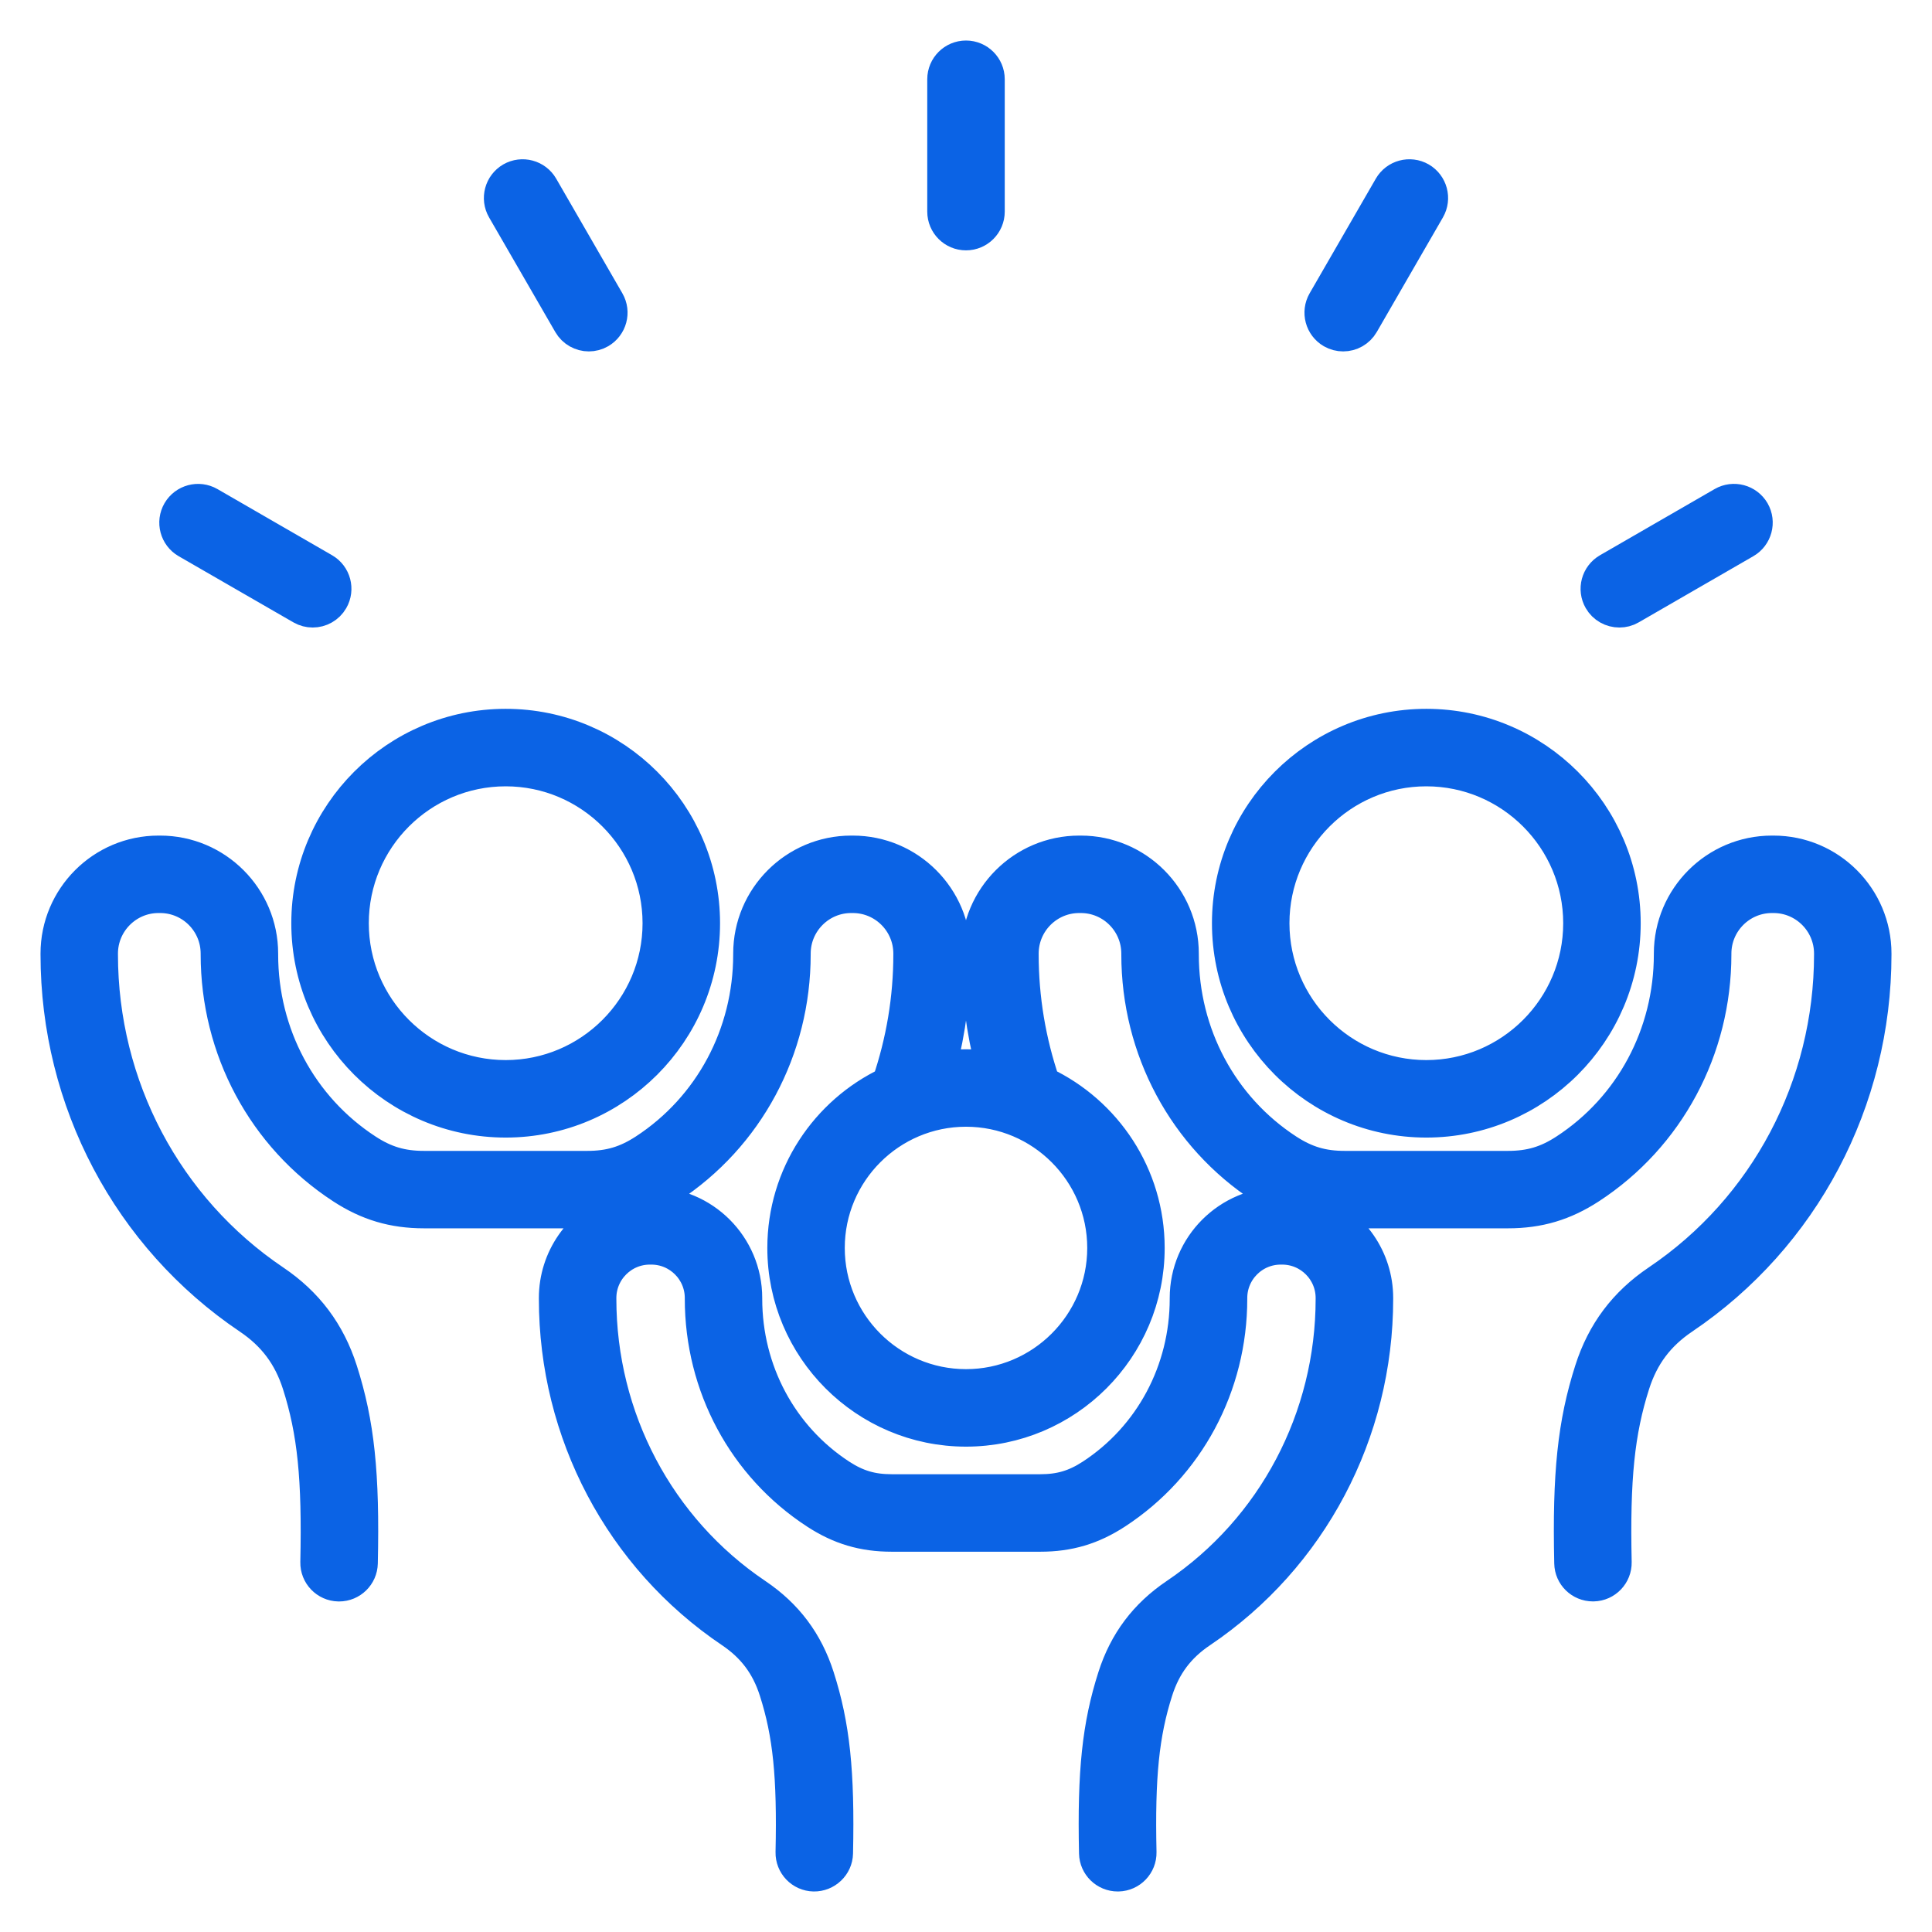 <svg width="36" height="36" viewBox="0 0 36 36" fill="none" xmlns="http://www.w3.org/2000/svg">
<g clip-path="url(#clip0_629_9731)">
<mask id="path-1-outside-1_629_9731" maskUnits="userSpaceOnUse" x="0.055" y="0.055" width="36" height="36" fill="black">
<rect fill="white" x="0.055" y="0.055" width="36" height="36"/>
<path d="M9.423 20.897C11.46 20.897 13.117 19.24 13.117 17.203C13.117 15.166 11.46 13.508 9.423 13.508C7.386 13.508 5.728 15.166 5.728 17.203C5.728 19.24 7.386 20.897 9.423 20.897ZM9.423 14.352C10.994 14.352 12.273 15.631 12.273 17.203C12.273 18.774 10.994 20.053 9.423 20.053C7.851 20.053 6.572 18.774 6.572 17.203C6.572 15.631 7.85 14.352 9.423 14.352ZM26.577 20.897C28.614 20.897 30.272 19.24 30.272 17.203C30.272 15.166 28.614 13.508 26.577 13.508C24.541 13.508 22.883 15.166 22.883 17.203C22.883 19.24 24.541 20.897 26.577 20.897ZM26.577 14.352C28.149 14.352 29.428 15.631 29.428 17.203C29.428 18.774 28.149 20.053 26.577 20.053C25.006 20.053 23.727 18.774 23.727 17.203C23.727 15.631 25.006 14.352 26.577 14.352ZM33.047 15.87H33.016C31.969 15.87 31.117 16.722 31.117 17.769V17.785C31.117 19.27 30.389 20.631 29.168 21.427C28.822 21.653 28.512 21.745 28.098 21.745H25.057C24.644 21.745 24.334 21.653 23.987 21.427C22.767 20.631 22.038 19.27 22.038 17.785V17.769C22.038 16.722 21.187 15.87 20.14 15.87H20.109C19.062 15.87 18.21 16.722 18.21 17.769V17.785C18.21 18.499 18.302 19.203 18.482 19.887C18.324 19.864 18.164 19.852 18 19.852C17.836 19.852 17.676 19.864 17.518 19.887C17.698 19.202 17.79 18.498 17.79 17.785V17.769C17.79 16.722 16.938 15.87 15.891 15.87H15.86C14.813 15.87 13.962 16.722 13.962 17.769V17.785C13.962 19.27 13.233 20.631 12.013 21.427C11.666 21.653 11.357 21.745 10.943 21.745H7.902C7.488 21.745 7.178 21.653 6.832 21.427C5.611 20.631 4.883 19.27 4.883 17.785V17.769C4.883 16.722 4.031 15.87 2.984 15.87H2.953C1.906 15.87 1.055 16.722 1.055 17.769V17.785C1.055 20.519 2.394 23.053 4.638 24.565C5.097 24.875 5.389 25.264 5.558 25.791C5.842 26.681 5.93 27.549 5.896 29.11C5.891 29.343 6.076 29.536 6.309 29.541H6.318C6.547 29.541 6.735 29.358 6.74 29.128C6.777 27.463 6.678 26.523 6.362 25.535C6.135 24.827 5.726 24.281 5.11 23.866C3.099 22.51 1.898 20.237 1.898 17.784V17.769C1.898 17.187 2.372 16.713 2.953 16.713H2.984C3.566 16.713 4.039 17.186 4.039 17.769V17.784C4.039 19.555 4.911 21.181 6.371 22.133C6.853 22.447 7.326 22.588 7.902 22.588H10.943C11.122 22.588 11.291 22.575 11.453 22.546C10.802 22.807 10.341 23.444 10.341 24.187V24.201C10.341 26.703 11.567 29.023 13.621 30.407C14.032 30.684 14.293 31.032 14.444 31.504C14.702 32.309 14.782 33.097 14.751 34.514C14.746 34.747 14.93 34.94 15.164 34.945C15.393 34.949 15.59 34.766 15.595 34.533C15.628 33.012 15.537 32.152 15.248 31.248C15.039 30.594 14.662 30.091 14.093 29.708C12.272 28.481 11.185 26.422 11.185 24.201V24.187C11.185 23.678 11.6 23.264 12.108 23.264H12.137C12.646 23.264 13.06 23.678 13.06 24.187V24.201C13.06 25.826 13.86 27.319 15.201 28.193C15.647 28.484 16.083 28.614 16.616 28.614H19.385C19.917 28.614 20.354 28.484 20.8 28.193C22.141 27.319 22.941 25.826 22.941 24.201V24.187C22.941 23.678 23.355 23.264 23.864 23.264H23.892C24.401 23.264 24.815 23.678 24.815 24.187V24.201C24.815 26.422 23.728 28.481 21.908 29.708C21.34 30.091 20.962 30.594 20.753 31.248C20.464 32.152 20.373 33.012 20.406 34.533C20.411 34.763 20.599 34.945 20.828 34.945H20.837C21.07 34.94 21.255 34.747 21.25 34.514C21.219 33.097 21.299 32.309 21.556 31.504C21.707 31.032 21.968 30.684 22.38 30.407C24.434 29.023 25.66 26.703 25.66 24.201V24.187C25.66 23.444 25.199 22.807 24.547 22.546C24.71 22.575 24.879 22.588 25.058 22.588H28.099C28.675 22.588 29.147 22.447 29.63 22.133C31.09 21.181 31.962 19.555 31.962 17.784V17.769C31.962 17.187 32.435 16.713 33.017 16.713H33.047C33.628 16.713 34.102 17.186 34.102 17.769V17.784C34.102 20.237 32.901 22.51 30.89 23.865C30.274 24.28 29.864 24.826 29.639 25.534C29.323 26.522 29.224 27.463 29.261 29.128C29.265 29.358 29.453 29.54 29.682 29.54H29.692C29.924 29.535 30.109 29.342 30.104 29.109C30.07 27.548 30.159 26.68 30.443 25.791C30.612 25.263 30.904 24.874 31.363 24.564C33.606 23.052 34.945 20.517 34.945 17.784V17.769C34.945 16.722 34.094 15.87 33.047 15.87ZM20.559 23.254C20.559 24.664 19.411 25.812 18 25.812C16.589 25.812 15.441 24.665 15.441 23.254C15.441 21.843 16.589 20.695 18 20.695C19.411 20.695 20.559 21.843 20.559 23.254ZM23.892 22.42H23.863C22.889 22.42 22.096 23.212 22.096 24.187V24.201C22.096 25.54 21.439 26.769 20.339 27.487C20.03 27.688 19.754 27.77 19.384 27.77H16.615C16.246 27.77 15.97 27.688 15.661 27.487C14.56 26.769 13.903 25.541 13.903 24.201V24.187C13.903 23.212 13.111 22.42 12.136 22.42H12.108C12.028 22.42 11.948 22.425 11.871 22.436C12.075 22.363 12.273 22.263 12.473 22.133C13.934 21.181 14.806 19.555 14.806 17.784V17.769C14.806 17.187 15.279 16.713 15.86 16.713H15.891C16.473 16.713 16.946 17.186 16.946 17.769V17.784C16.946 18.603 16.811 19.407 16.548 20.178C15.396 20.723 14.598 21.897 14.598 23.254C14.598 25.13 16.124 26.656 18 26.656C19.876 26.656 21.402 25.13 21.402 23.254C21.402 21.897 20.604 20.723 19.452 20.178C19.189 19.408 19.054 18.603 19.054 17.784V17.769C19.054 17.187 19.527 16.713 20.109 16.713H20.14C20.721 16.713 21.194 17.186 21.194 17.769V17.784C21.194 19.555 22.066 21.181 23.527 22.133C23.726 22.263 23.924 22.363 24.129 22.436C24.051 22.425 23.972 22.42 23.892 22.42ZM17.578 3.943V1.477C17.578 1.244 17.767 1.055 18 1.055C18.233 1.055 18.422 1.244 18.422 1.477V3.943C18.422 4.176 18.233 4.365 18 4.365C17.767 4.365 17.578 4.176 17.578 3.943ZM24.663 5.615L25.896 3.479C26.013 3.277 26.271 3.208 26.473 3.324C26.674 3.441 26.743 3.699 26.627 3.901L25.394 6.037C25.316 6.172 25.174 6.248 25.028 6.248C24.957 6.248 24.884 6.23 24.818 6.192C24.616 6.075 24.547 5.817 24.663 5.615ZM29.808 11.182C29.692 10.981 29.761 10.723 29.963 10.606L32.099 9.373C32.301 9.256 32.559 9.326 32.676 9.527C32.792 9.729 32.723 9.987 32.521 10.104L30.385 11.337C30.319 11.376 30.246 11.393 30.175 11.393C30.028 11.393 29.886 11.318 29.808 11.182ZM9.373 3.901C9.256 3.699 9.326 3.441 9.527 3.324C9.729 3.208 9.987 3.277 10.104 3.479L11.337 5.615C11.454 5.817 11.384 6.075 11.182 6.192C11.116 6.23 11.043 6.248 10.972 6.248C10.827 6.248 10.685 6.172 10.607 6.037L9.373 3.901ZM3.325 9.527C3.442 9.326 3.7 9.257 3.902 9.373L6.038 10.606C6.24 10.723 6.308 10.981 6.192 11.182C6.114 11.318 5.972 11.393 5.827 11.393C5.755 11.393 5.683 11.375 5.617 11.337L3.479 10.104C3.277 9.987 3.208 9.729 3.325 9.527Z"/>
</mask>
<path d="M9.423 20.897C11.46 20.897 13.117 19.24 13.117 17.203C13.117 15.166 11.46 13.508 9.423 13.508C7.386 13.508 5.728 15.166 5.728 17.203C5.728 19.24 7.386 20.897 9.423 20.897ZM9.423 14.352C10.994 14.352 12.273 15.631 12.273 17.203C12.273 18.774 10.994 20.053 9.423 20.053C7.851 20.053 6.572 18.774 6.572 17.203C6.572 15.631 7.85 14.352 9.423 14.352ZM26.577 20.897C28.614 20.897 30.272 19.24 30.272 17.203C30.272 15.166 28.614 13.508 26.577 13.508C24.541 13.508 22.883 15.166 22.883 17.203C22.883 19.24 24.541 20.897 26.577 20.897ZM26.577 14.352C28.149 14.352 29.428 15.631 29.428 17.203C29.428 18.774 28.149 20.053 26.577 20.053C25.006 20.053 23.727 18.774 23.727 17.203C23.727 15.631 25.006 14.352 26.577 14.352ZM33.047 15.87H33.016C31.969 15.87 31.117 16.722 31.117 17.769V17.785C31.117 19.27 30.389 20.631 29.168 21.427C28.822 21.653 28.512 21.745 28.098 21.745H25.057C24.644 21.745 24.334 21.653 23.987 21.427C22.767 20.631 22.038 19.27 22.038 17.785V17.769C22.038 16.722 21.187 15.87 20.14 15.87H20.109C19.062 15.87 18.21 16.722 18.21 17.769V17.785C18.21 18.499 18.302 19.203 18.482 19.887C18.324 19.864 18.164 19.852 18 19.852C17.836 19.852 17.676 19.864 17.518 19.887C17.698 19.202 17.79 18.498 17.79 17.785V17.769C17.79 16.722 16.938 15.87 15.891 15.87H15.86C14.813 15.87 13.962 16.722 13.962 17.769V17.785C13.962 19.27 13.233 20.631 12.013 21.427C11.666 21.653 11.357 21.745 10.943 21.745H7.902C7.488 21.745 7.178 21.653 6.832 21.427C5.611 20.631 4.883 19.27 4.883 17.785V17.769C4.883 16.722 4.031 15.87 2.984 15.87H2.953C1.906 15.87 1.055 16.722 1.055 17.769V17.785C1.055 20.519 2.394 23.053 4.638 24.565C5.097 24.875 5.389 25.264 5.558 25.791C5.842 26.681 5.93 27.549 5.896 29.11C5.891 29.343 6.076 29.536 6.309 29.541H6.318C6.547 29.541 6.735 29.358 6.74 29.128C6.777 27.463 6.678 26.523 6.362 25.535C6.135 24.827 5.726 24.281 5.11 23.866C3.099 22.51 1.898 20.237 1.898 17.784V17.769C1.898 17.187 2.372 16.713 2.953 16.713H2.984C3.566 16.713 4.039 17.186 4.039 17.769V17.784C4.039 19.555 4.911 21.181 6.371 22.133C6.853 22.447 7.326 22.588 7.902 22.588H10.943C11.122 22.588 11.291 22.575 11.453 22.546C10.802 22.807 10.341 23.444 10.341 24.187V24.201C10.341 26.703 11.567 29.023 13.621 30.407C14.032 30.684 14.293 31.032 14.444 31.504C14.702 32.309 14.782 33.097 14.751 34.514C14.746 34.747 14.93 34.94 15.164 34.945C15.393 34.949 15.59 34.766 15.595 34.533C15.628 33.012 15.537 32.152 15.248 31.248C15.039 30.594 14.662 30.091 14.093 29.708C12.272 28.481 11.185 26.422 11.185 24.201V24.187C11.185 23.678 11.6 23.264 12.108 23.264H12.137C12.646 23.264 13.06 23.678 13.06 24.187V24.201C13.06 25.826 13.86 27.319 15.201 28.193C15.647 28.484 16.083 28.614 16.616 28.614H19.385C19.917 28.614 20.354 28.484 20.8 28.193C22.141 27.319 22.941 25.826 22.941 24.201V24.187C22.941 23.678 23.355 23.264 23.864 23.264H23.892C24.401 23.264 24.815 23.678 24.815 24.187V24.201C24.815 26.422 23.728 28.481 21.908 29.708C21.34 30.091 20.962 30.594 20.753 31.248C20.464 32.152 20.373 33.012 20.406 34.533C20.411 34.763 20.599 34.945 20.828 34.945H20.837C21.07 34.94 21.255 34.747 21.25 34.514C21.219 33.097 21.299 32.309 21.556 31.504C21.707 31.032 21.968 30.684 22.38 30.407C24.434 29.023 25.66 26.703 25.66 24.201V24.187C25.66 23.444 25.199 22.807 24.547 22.546C24.71 22.575 24.879 22.588 25.058 22.588H28.099C28.675 22.588 29.147 22.447 29.63 22.133C31.09 21.181 31.962 19.555 31.962 17.784V17.769C31.962 17.187 32.435 16.713 33.017 16.713H33.047C33.628 16.713 34.102 17.186 34.102 17.769V17.784C34.102 20.237 32.901 22.51 30.89 23.865C30.274 24.28 29.864 24.826 29.639 25.534C29.323 26.522 29.224 27.463 29.261 29.128C29.265 29.358 29.453 29.54 29.682 29.54H29.692C29.924 29.535 30.109 29.342 30.104 29.109C30.07 27.548 30.159 26.68 30.443 25.791C30.612 25.263 30.904 24.874 31.363 24.564C33.606 23.052 34.945 20.517 34.945 17.784V17.769C34.945 16.722 34.094 15.87 33.047 15.87ZM20.559 23.254C20.559 24.664 19.411 25.812 18 25.812C16.589 25.812 15.441 24.665 15.441 23.254C15.441 21.843 16.589 20.695 18 20.695C19.411 20.695 20.559 21.843 20.559 23.254ZM23.892 22.42H23.863C22.889 22.42 22.096 23.212 22.096 24.187V24.201C22.096 25.54 21.439 26.769 20.339 27.487C20.03 27.688 19.754 27.77 19.384 27.77H16.615C16.246 27.77 15.97 27.688 15.661 27.487C14.56 26.769 13.903 25.541 13.903 24.201V24.187C13.903 23.212 13.111 22.42 12.136 22.42H12.108C12.028 22.42 11.948 22.425 11.871 22.436C12.075 22.363 12.273 22.263 12.473 22.133C13.934 21.181 14.806 19.555 14.806 17.784V17.769C14.806 17.187 15.279 16.713 15.86 16.713H15.891C16.473 16.713 16.946 17.186 16.946 17.769V17.784C16.946 18.603 16.811 19.407 16.548 20.178C15.396 20.723 14.598 21.897 14.598 23.254C14.598 25.13 16.124 26.656 18 26.656C19.876 26.656 21.402 25.13 21.402 23.254C21.402 21.897 20.604 20.723 19.452 20.178C19.189 19.408 19.054 18.603 19.054 17.784V17.769C19.054 17.187 19.527 16.713 20.109 16.713H20.14C20.721 16.713 21.194 17.186 21.194 17.769V17.784C21.194 19.555 22.066 21.181 23.527 22.133C23.726 22.263 23.924 22.363 24.129 22.436C24.051 22.425 23.972 22.42 23.892 22.42ZM17.578 3.943V1.477C17.578 1.244 17.767 1.055 18 1.055C18.233 1.055 18.422 1.244 18.422 1.477V3.943C18.422 4.176 18.233 4.365 18 4.365C17.767 4.365 17.578 4.176 17.578 3.943ZM24.663 5.615L25.896 3.479C26.013 3.277 26.271 3.208 26.473 3.324C26.674 3.441 26.743 3.699 26.627 3.901L25.394 6.037C25.316 6.172 25.174 6.248 25.028 6.248C24.957 6.248 24.884 6.23 24.818 6.192C24.616 6.075 24.547 5.817 24.663 5.615ZM29.808 11.182C29.692 10.981 29.761 10.723 29.963 10.606L32.099 9.373C32.301 9.256 32.559 9.326 32.676 9.527C32.792 9.729 32.723 9.987 32.521 10.104L30.385 11.337C30.319 11.376 30.246 11.393 30.175 11.393C30.028 11.393 29.886 11.318 29.808 11.182ZM9.373 3.901C9.256 3.699 9.326 3.441 9.527 3.324C9.729 3.208 9.987 3.277 10.104 3.479L11.337 5.615C11.454 5.817 11.384 6.075 11.182 6.192C11.116 6.23 11.043 6.248 10.972 6.248C10.827 6.248 10.685 6.172 10.607 6.037L9.373 3.901ZM3.325 9.527C3.442 9.326 3.7 9.257 3.902 9.373L6.038 10.606C6.24 10.723 6.308 10.981 6.192 11.182C6.114 11.318 5.972 11.393 5.827 11.393C5.755 11.393 5.683 11.375 5.617 11.337L3.479 10.104C3.277 9.987 3.208 9.729 3.325 9.527Z" fill="#0B63E5"/>
<path d="M9.423 20.897C11.46 20.897 13.117 19.24 13.117 17.203C13.117 15.166 11.46 13.508 9.423 13.508C7.386 13.508 5.728 15.166 5.728 17.203C5.728 19.24 7.386 20.897 9.423 20.897ZM9.423 14.352C10.994 14.352 12.273 15.631 12.273 17.203C12.273 18.774 10.994 20.053 9.423 20.053C7.851 20.053 6.572 18.774 6.572 17.203C6.572 15.631 7.85 14.352 9.423 14.352ZM26.577 20.897C28.614 20.897 30.272 19.24 30.272 17.203C30.272 15.166 28.614 13.508 26.577 13.508C24.541 13.508 22.883 15.166 22.883 17.203C22.883 19.24 24.541 20.897 26.577 20.897ZM26.577 14.352C28.149 14.352 29.428 15.631 29.428 17.203C29.428 18.774 28.149 20.053 26.577 20.053C25.006 20.053 23.727 18.774 23.727 17.203C23.727 15.631 25.006 14.352 26.577 14.352ZM33.047 15.87H33.016C31.969 15.87 31.117 16.722 31.117 17.769V17.785C31.117 19.27 30.389 20.631 29.168 21.427C28.822 21.653 28.512 21.745 28.098 21.745H25.057C24.644 21.745 24.334 21.653 23.987 21.427C22.767 20.631 22.038 19.27 22.038 17.785V17.769C22.038 16.722 21.187 15.87 20.14 15.87H20.109C19.062 15.87 18.21 16.722 18.21 17.769V17.785C18.21 18.499 18.302 19.203 18.482 19.887C18.324 19.864 18.164 19.852 18 19.852C17.836 19.852 17.676 19.864 17.518 19.887C17.698 19.202 17.79 18.498 17.79 17.785V17.769C17.79 16.722 16.938 15.87 15.891 15.87H15.86C14.813 15.87 13.962 16.722 13.962 17.769V17.785C13.962 19.27 13.233 20.631 12.013 21.427C11.666 21.653 11.357 21.745 10.943 21.745H7.902C7.488 21.745 7.178 21.653 6.832 21.427C5.611 20.631 4.883 19.27 4.883 17.785V17.769C4.883 16.722 4.031 15.87 2.984 15.87H2.953C1.906 15.87 1.055 16.722 1.055 17.769V17.785C1.055 20.519 2.394 23.053 4.638 24.565C5.097 24.875 5.389 25.264 5.558 25.791C5.842 26.681 5.93 27.549 5.896 29.11C5.891 29.343 6.076 29.536 6.309 29.541H6.318C6.547 29.541 6.735 29.358 6.74 29.128C6.777 27.463 6.678 26.523 6.362 25.535C6.135 24.827 5.726 24.281 5.11 23.866C3.099 22.51 1.898 20.237 1.898 17.784V17.769C1.898 17.187 2.372 16.713 2.953 16.713H2.984C3.566 16.713 4.039 17.186 4.039 17.769V17.784C4.039 19.555 4.911 21.181 6.371 22.133C6.853 22.447 7.326 22.588 7.902 22.588H10.943C11.122 22.588 11.291 22.575 11.453 22.546C10.802 22.807 10.341 23.444 10.341 24.187V24.201C10.341 26.703 11.567 29.023 13.621 30.407C14.032 30.684 14.293 31.032 14.444 31.504C14.702 32.309 14.782 33.097 14.751 34.514C14.746 34.747 14.93 34.94 15.164 34.945C15.393 34.949 15.59 34.766 15.595 34.533C15.628 33.012 15.537 32.152 15.248 31.248C15.039 30.594 14.662 30.091 14.093 29.708C12.272 28.481 11.185 26.422 11.185 24.201V24.187C11.185 23.678 11.6 23.264 12.108 23.264H12.137C12.646 23.264 13.06 23.678 13.06 24.187V24.201C13.06 25.826 13.86 27.319 15.201 28.193C15.647 28.484 16.083 28.614 16.616 28.614H19.385C19.917 28.614 20.354 28.484 20.8 28.193C22.141 27.319 22.941 25.826 22.941 24.201V24.187C22.941 23.678 23.355 23.264 23.864 23.264H23.892C24.401 23.264 24.815 23.678 24.815 24.187V24.201C24.815 26.422 23.728 28.481 21.908 29.708C21.34 30.091 20.962 30.594 20.753 31.248C20.464 32.152 20.373 33.012 20.406 34.533C20.411 34.763 20.599 34.945 20.828 34.945H20.837C21.07 34.94 21.255 34.747 21.25 34.514C21.219 33.097 21.299 32.309 21.556 31.504C21.707 31.032 21.968 30.684 22.38 30.407C24.434 29.023 25.66 26.703 25.66 24.201V24.187C25.66 23.444 25.199 22.807 24.547 22.546C24.71 22.575 24.879 22.588 25.058 22.588H28.099C28.675 22.588 29.147 22.447 29.63 22.133C31.09 21.181 31.962 19.555 31.962 17.784V17.769C31.962 17.187 32.435 16.713 33.017 16.713H33.047C33.628 16.713 34.102 17.186 34.102 17.769V17.784C34.102 20.237 32.901 22.51 30.89 23.865C30.274 24.28 29.864 24.826 29.639 25.534C29.323 26.522 29.224 27.463 29.261 29.128C29.265 29.358 29.453 29.54 29.682 29.54H29.692C29.924 29.535 30.109 29.342 30.104 29.109C30.07 27.548 30.159 26.68 30.443 25.791C30.612 25.263 30.904 24.874 31.363 24.564C33.606 23.052 34.945 20.517 34.945 17.784V17.769C34.945 16.722 34.094 15.87 33.047 15.87ZM20.559 23.254C20.559 24.664 19.411 25.812 18 25.812C16.589 25.812 15.441 24.665 15.441 23.254C15.441 21.843 16.589 20.695 18 20.695C19.411 20.695 20.559 21.843 20.559 23.254ZM23.892 22.42H23.863C22.889 22.42 22.096 23.212 22.096 24.187V24.201C22.096 25.54 21.439 26.769 20.339 27.487C20.03 27.688 19.754 27.77 19.384 27.77H16.615C16.246 27.77 15.97 27.688 15.661 27.487C14.56 26.769 13.903 25.541 13.903 24.201V24.187C13.903 23.212 13.111 22.42 12.136 22.42H12.108C12.028 22.42 11.948 22.425 11.871 22.436C12.075 22.363 12.273 22.263 12.473 22.133C13.934 21.181 14.806 19.555 14.806 17.784V17.769C14.806 17.187 15.279 16.713 15.86 16.713H15.891C16.473 16.713 16.946 17.186 16.946 17.769V17.784C16.946 18.603 16.811 19.407 16.548 20.178C15.396 20.723 14.598 21.897 14.598 23.254C14.598 25.13 16.124 26.656 18 26.656C19.876 26.656 21.402 25.13 21.402 23.254C21.402 21.897 20.604 20.723 19.452 20.178C19.189 19.408 19.054 18.603 19.054 17.784V17.769C19.054 17.187 19.527 16.713 20.109 16.713H20.14C20.721 16.713 21.194 17.186 21.194 17.769V17.784C21.194 19.555 22.066 21.181 23.527 22.133C23.726 22.263 23.924 22.363 24.129 22.436C24.051 22.425 23.972 22.42 23.892 22.42ZM17.578 3.943V1.477C17.578 1.244 17.767 1.055 18 1.055C18.233 1.055 18.422 1.244 18.422 1.477V3.943C18.422 4.176 18.233 4.365 18 4.365C17.767 4.365 17.578 4.176 17.578 3.943ZM24.663 5.615L25.896 3.479C26.013 3.277 26.271 3.208 26.473 3.324C26.674 3.441 26.743 3.699 26.627 3.901L25.394 6.037C25.316 6.172 25.174 6.248 25.028 6.248C24.957 6.248 24.884 6.23 24.818 6.192C24.616 6.075 24.547 5.817 24.663 5.615ZM29.808 11.182C29.692 10.981 29.761 10.723 29.963 10.606L32.099 9.373C32.301 9.256 32.559 9.326 32.676 9.527C32.792 9.729 32.723 9.987 32.521 10.104L30.385 11.337C30.319 11.376 30.246 11.393 30.175 11.393C30.028 11.393 29.886 11.318 29.808 11.182ZM9.373 3.901C9.256 3.699 9.326 3.441 9.527 3.324C9.729 3.208 9.987 3.277 10.104 3.479L11.337 5.615C11.454 5.817 11.384 6.075 11.182 6.192C11.116 6.23 11.043 6.248 10.972 6.248C10.827 6.248 10.685 6.172 10.607 6.037L9.373 3.901ZM3.325 9.527C3.442 9.326 3.7 9.257 3.902 9.373L6.038 10.606C6.24 10.723 6.308 10.981 6.192 11.182C6.114 11.318 5.972 11.393 5.827 11.393C5.755 11.393 5.683 11.375 5.617 11.337L3.479 10.104C3.277 9.987 3.208 9.729 3.325 9.527Z" stroke="#0B63E5" stroke-width="0.6" mask="url(#path-1-outside-1_629_9731)"/>
</g>
<defs>
<clipPath id="clip0_629_9731">
<rect width="36" height="36" fill="white"/>
</clipPath>
</defs>
</svg>
